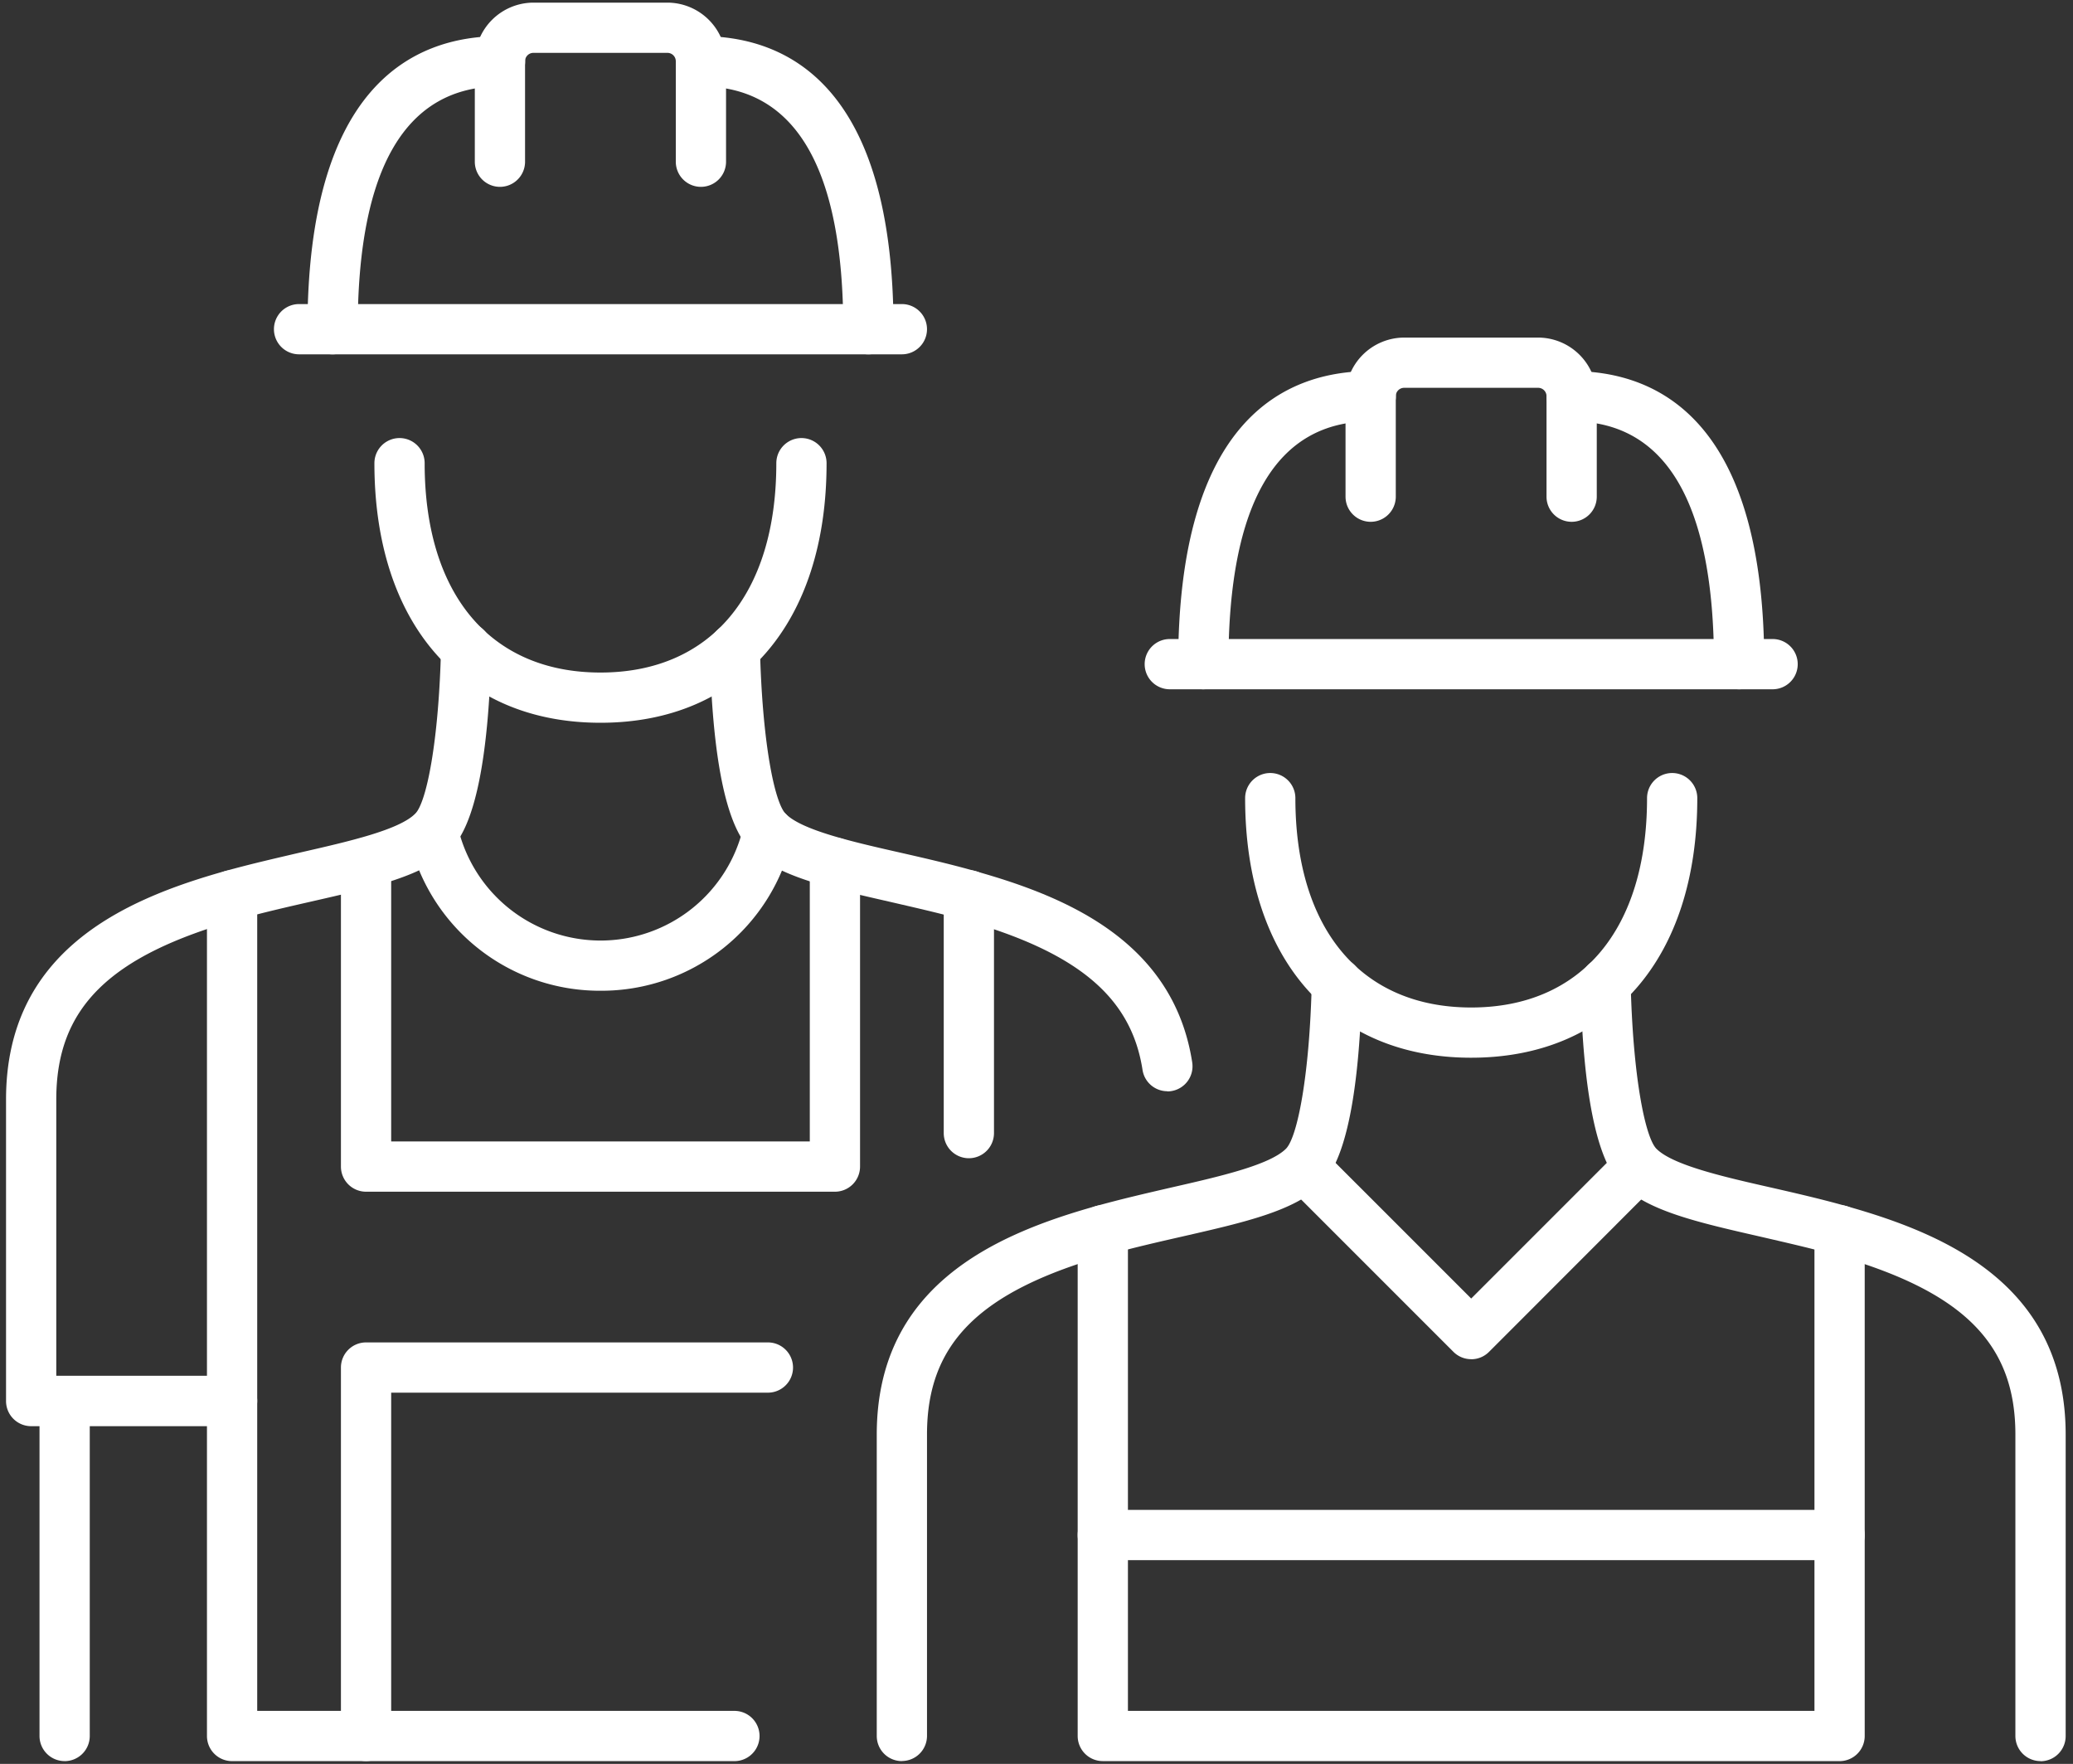 <svg xmlns="http://www.w3.org/2000/svg" xmlns:xlink="http://www.w3.org/1999/xlink" width="67" height="57" viewBox="0 0 67 57">
  <rect x="0" y="0" width="67" height="57" fill="#333333" stroke="none"/>
  <defs>
    <clipPath id="clip-path">
      <rect id="Rectangle_215" data-name="Rectangle 215" width="67" height="57" transform="translate(-0.307 0.146)" fill="#fff"/>
    </clipPath>
  </defs>
  <g id="construction-apprenticeships-icon" transform="translate(0.084 0.318)">
    <g id="Group_828" data-name="Group 828" transform="translate(0.223 -0.465)" clip-path="url(#clip-path)">
      <path id="Path_1122" data-name="Path 1122" d="M807.306,205.953a.812.812,0,0,1-.812-.812v-3.247a.271.271,0,0,0-.271-.271h-4.33a.271.271,0,0,0-.271.271v3.247a.812.812,0,1,1-1.624,0v-3.247A1.9,1.9,0,0,1,801.894,200h4.33a1.9,1.9,0,0,1,1.894,1.894v3.247a.812.812,0,0,1-.812.812" transform="translate(-756.817 -188.944)" fill="#fff"/>
      <path id="Path_1123" data-name="Path 1123" d="M926.224,230.283a.812.812,0,0,1-.812-.812c0-5.207-1.547-7.847-4.6-7.847a.812.812,0,0,1,0-1.624c2.839,0,6.224,1.643,6.224,9.471a.812.812,0,0,1-.812.812" transform="translate(-870.322 -207.862)" fill="#fff"/>
      <path id="Path_1124" data-name="Path 1124" d="M700.812,230.283a.812.812,0,0,1-.812-.812c0-7.828,3.385-9.471,6.224-9.471a.812.812,0,0,1,0,1.624c-3.053,0-4.6,2.64-4.6,7.847a.812.812,0,0,1-.812.812" transform="translate(-662.228 -207.862)" fill="#fff"/>
      <path id="Path_1125" data-name="Path 1125" d="M700.295,381.624H680.812a.812.812,0,1,1,0-1.624h19.483a.812.812,0,1,1,0,1.624" transform="translate(-643.311 -359.203)" fill="#fff"/>
      <path id="Path_1126" data-name="Path 1126" d="M747.306,469.2c-4.506,0-7.306-3.214-7.306-8.388a.812.812,0,0,1,1.624,0c0,4.236,2.125,6.765,5.683,6.765s5.683-2.529,5.683-6.765a.812.812,0,1,1,1.624,0c0,5.174-2.8,8.388-7.306,8.388" transform="translate(-700.064 -434.873)" fill="#fff"/>
      <path id="Path_1127" data-name="Path 1127" d="M955.064,596.346a.812.812,0,0,1-.812-.812v-9.742c0-2.959-1.71-4.646-5.9-5.821-.8-.221-1.6-.4-2.356-.576-2.032-.464-3.635-.83-4.493-1.688-.787-.788-1.228-2.97-1.31-6.487a.812.812,0,1,1,1.624-.038c.071,3.053.472,5.015.834,5.377.527.527,2.144.9,3.706,1.253.783.179,1.61.368,2.432.6,3.3.926,7.088,2.6,7.088,7.384v9.742a.812.812,0,0,1-.812.812" transform="translate(-889.421 -539.289)" fill="#fff"/>
      <path id="Path_1128" data-name="Path 1128" d="M520.812,596.344a.812.812,0,0,1-.812-.812v-9.741c0-4.783,3.787-6.458,7.087-7.383.823-.229,1.65-.419,2.433-.6,1.562-.356,3.178-.725,3.706-1.253.362-.362.763-2.324.834-5.377a.833.833,0,0,1,.831-.793.812.812,0,0,1,.793.831c-.081,3.517-.522,5.7-1.31,6.487-.858.858-2.462,1.224-4.493,1.688-.759.173-1.56.355-2.357.577-4.19,1.174-5.9,2.861-5.9,5.82v9.741a.812.812,0,0,1-.812.812" transform="translate(-491.97 -539.287)" fill="#fff"/>
      <path id="Path_1129" data-name="Path 1129" d="M664.624,735.975H640.812a.812.812,0,0,1-.812-.812V718.82a.812.812,0,1,1,1.624,0v15.532h22.189V718.82a.812.812,0,1,1,1.624,0v16.344a.812.812,0,0,1-.812.812" transform="translate(-605.476 -678.918)" fill="#fff"/>
      <path id="Path_1130" data-name="Path 1130" d="M766.224,687.036a.808.808,0,0,1-.574-.238l-5.412-5.412a.812.812,0,0,1,1.148-1.148l4.838,4.838,4.838-4.838a.812.812,0,0,1,1.148,1.148L766.8,686.8a.809.809,0,0,1-.574.238" transform="translate(-718.982 -642.967)" fill="#fff"/>
      <path id="Path_1131" data-name="Path 1131" d="M664.624,901.624H640.812a.812.812,0,1,1,0-1.624h23.812a.812.812,0,1,1,0,1.624" transform="translate(-605.476 -851.061)" fill="#fff"/>
      <path id="Path_1132" data-name="Path 1132" d="M287.306,5.953a.812.812,0,0,1-.812-.812V1.894a.271.271,0,0,0-.271-.271h-4.33a.271.271,0,0,0-.271.271V5.141a.812.812,0,1,1-1.624,0V1.894A1.9,1.9,0,0,1,281.894,0h4.33a1.9,1.9,0,0,1,1.894,1.894V5.141a.812.812,0,0,1-.812.812" transform="translate(-264.959 0.232)" fill="#fff"/>
      <path id="Path_1133" data-name="Path 1133" d="M406.224,30.283a.812.812,0,0,1-.812-.812c0-5.207-1.547-7.847-4.6-7.847a.812.812,0,0,1,0-1.624c2.839,0,6.224,1.643,6.224,9.471a.812.812,0,0,1-.812.812" transform="translate(-378.464 -18.686)" fill="#fff"/>
      <path id="Path_1134" data-name="Path 1134" d="M180.812,30.283a.812.812,0,0,1-.812-.812c0-7.828,3.385-9.471,6.224-9.471a.812.812,0,1,1,0,1.624c-3.053,0-4.6,2.64-4.6,7.847a.812.812,0,0,1-.812.812" transform="translate(-170.37 -18.686)" fill="#fff"/>
      <path id="Path_1135" data-name="Path 1135" d="M180.295,181.624H160.812a.812.812,0,1,1,0-1.624h19.483a.812.812,0,1,1,0,1.624" transform="translate(-151.453 -170.027)" fill="#fff"/>
      <path id="Path_1136" data-name="Path 1136" d="M227.306,269.2c-4.506,0-7.306-3.214-7.306-8.388a.812.812,0,1,1,1.624,0c0,4.236,2.125,6.765,5.683,6.765s5.683-2.529,5.683-6.765a.812.812,0,1,1,1.624,0c0,5.174-2.8,8.388-7.306,8.388" transform="translate(-208.206 -245.697)" fill="#fff"/>
      <path id="Path_1137" data-name="Path 1137" d="M434.983,385.532a.812.812,0,0,1-.8-.688c-.365-2.363-2.109-3.818-5.83-4.862-.795-.221-1.6-.4-2.355-.576-2.032-.463-3.636-.83-4.495-1.688-.787-.788-1.228-2.97-1.31-6.487a.812.812,0,0,1,.793-.83.839.839,0,0,1,.831.793c.071,3.052.472,5.014.834,5.376.527.527,2.145.9,3.708,1.253.782.178,1.608.367,2.43.6,2.943.826,6.395,2.273,7,6.179a.812.812,0,0,1-.679.926.82.82,0,0,1-.125.01" transform="translate(-397.563 -350.122)" fill="#fff"/>
      <path id="Path_1138" data-name="Path 1138" d="M7.306,396.356H.812A.812.812,0,0,1,0,395.544V385.8c0-4.783,3.787-6.459,7.087-7.384.823-.229,1.649-.417,2.431-.6,1.563-.357,3.181-.726,3.708-1.253.362-.362.763-2.324.834-5.376a.812.812,0,1,1,1.624.037c-.081,3.517-.522,5.7-1.31,6.487-.858.858-2.463,1.225-4.494,1.688-.759.173-1.56.355-2.356.577-4.19,1.175-5.9,2.862-5.9,5.82v8.93H7.306a.812.812,0,1,1,0,1.624" transform="translate(-0.112 -350.122)" fill="#fff"/>
      <path id="Path_1139" data-name="Path 1139" d="M137.048,546.79H120.812a.812.812,0,0,1-.812-.812V518.81a.812.812,0,0,1,1.624,0v26.356h15.424a.812.812,0,1,1,0,1.624" transform="translate(-113.618 -489.732)" fill="#fff"/>
      <path id="Path_1140" data-name="Path 1140" d="M560.812,527.307a.812.812,0,0,1-.812-.812V518.81a.812.812,0,0,1,1.624,0v7.685a.812.812,0,0,1-.812.812" transform="translate(-529.805 -489.732)" fill="#fff"/>
      <path id="Path_1141" data-name="Path 1141" d="M20.812,832.447a.812.812,0,0,1-.812-.812V820.812a.812.812,0,0,1,1.624,0v10.824a.812.812,0,0,1-.812.812" transform="translate(-19.03 -775.39)" fill="#fff"/>
      <path id="Path_1142" data-name="Path 1142" d="M246.227,485.947a6.324,6.324,0,0,1-6.2-4.963.811.811,0,1,1,1.583-.356,4.736,4.736,0,0,0,9.241,0,.811.811,0,1,1,1.583.356,6.324,6.324,0,0,1-6.2,4.963" transform="translate(-227.126 -453.784)" fill="#fff"/>
      <path id="Path_1143" data-name="Path 1143" d="M215.965,510.045H200.812a.812.812,0,0,1-.812-.812v-9.817a.812.812,0,0,1,1.624,0v9.005h13.53v-9.005a.812.812,0,0,1,1.624,0v9.817a.812.812,0,0,1-.812.812" transform="translate(-189.288 -471.388)" fill="#fff"/>
      <path id="Path_1144" data-name="Path 1144" d="M200.812,813.53a.812.812,0,0,1-.812-.812V800.812a.812.812,0,0,1,.812-.812H213.8a.812.812,0,1,1,0,1.624H201.624v11.094a.812.812,0,0,1-.812.812" transform="translate(-189.288 -756.473)" fill="#fff"/>
    </g>
  </g>
</svg>
